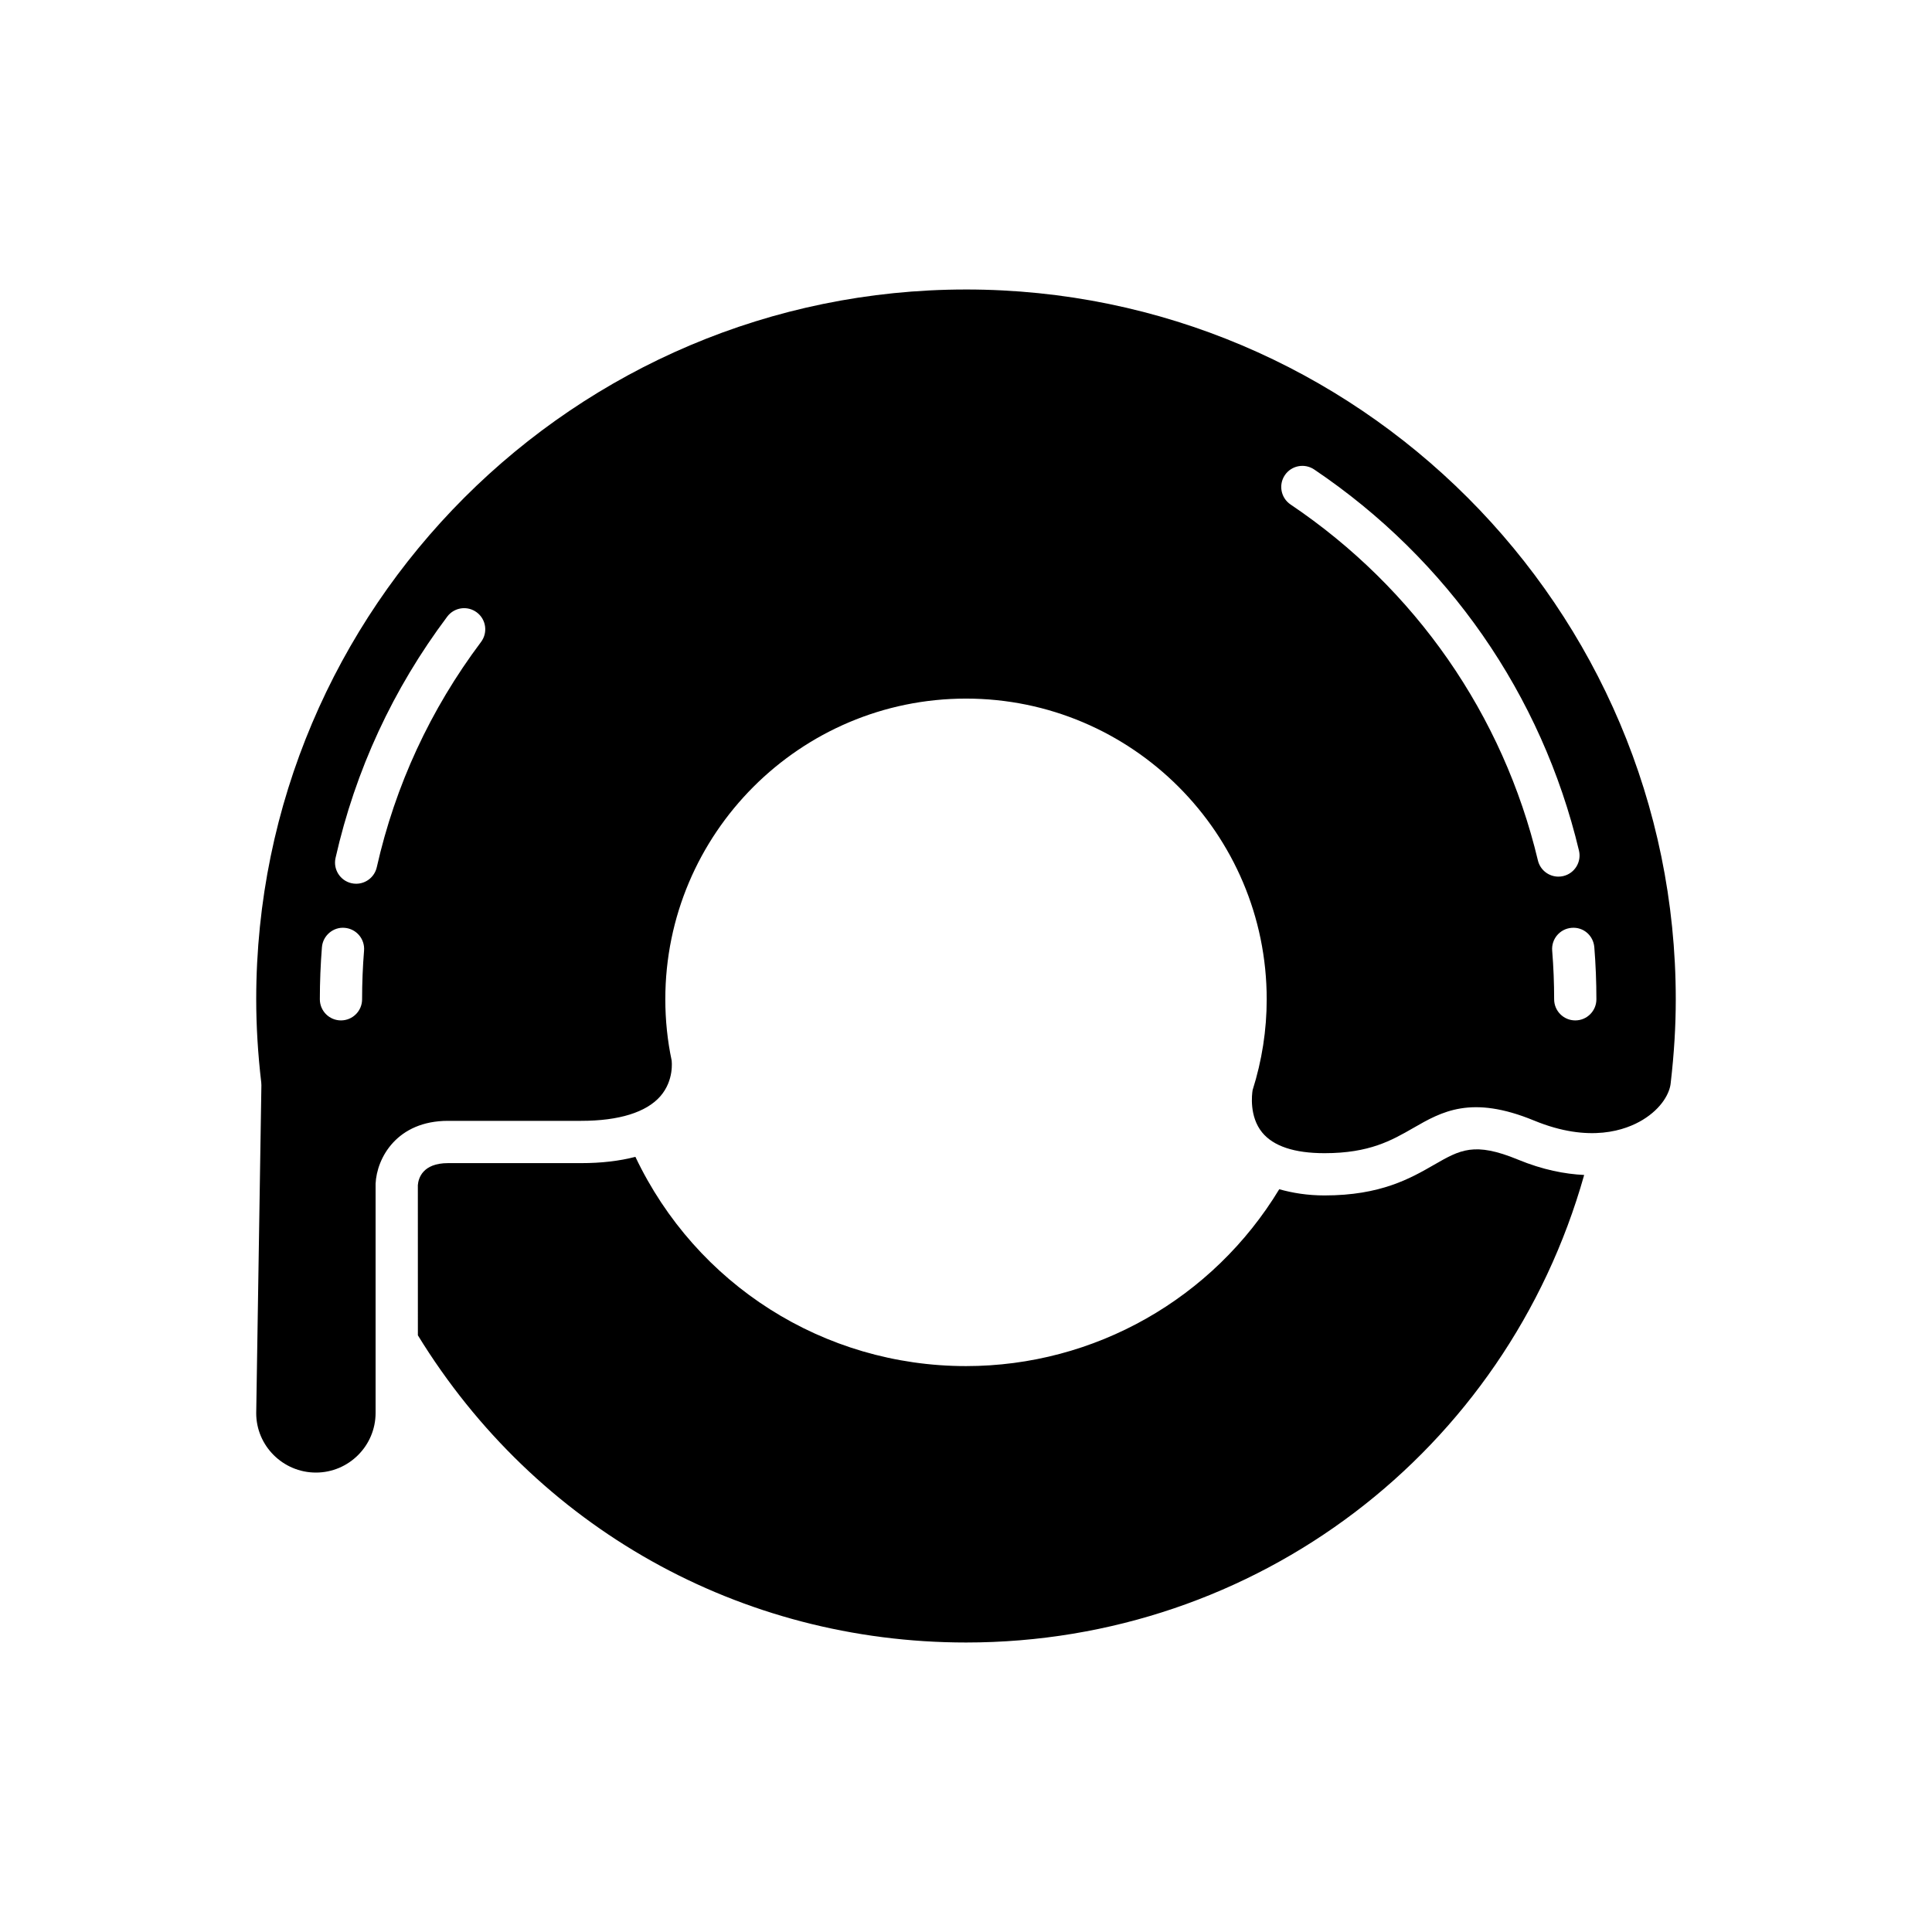 <?xml version="1.0" encoding="UTF-8"?>
<!-- Uploaded to: SVG Repo, www.svgrepo.com, Generator: SVG Repo Mixer Tools -->
<svg fill="#000000" width="800px" height="800px" version="1.1" viewBox="144 144 512 512" xmlns="http://www.w3.org/2000/svg">
 <g>
  <path d="m546.29 451.31c-11.574-4.769-15.332-2.602-22.188 1.336-6.32 3.637-14.191 8.156-29.082 8.156-4.527 0-8.438-0.648-12.008-1.641-17.57 29.008-48.934 46.867-83 46.867-37.738 0-71.551-21.617-87.625-55.453-4.215 1.094-8.996 1.664-14.375 1.664h-35.27c-6.797 0-7.867 4.078-8.008 5.832l0.008 39.801c31.277 50.984 85.457 81.406 145.28 81.406 76.883 0 143.12-50.621 163.8-123.9-5.152-0.25-10.965-1.363-17.531-4.066z"/>
  <path d="m400 220.72c-103.72 0-188.1 84.379-188.1 188.1 0 7.086 0.449 14.504 1.332 22.043 0.027 0.246 0.043 0.496 0.039 0.742l-1.371 86.914c0 8.633 7.098 15.727 15.82 15.727 8.719 0 15.816-7.098 15.816-15.816v-60.715c0.301-6.856 5.66-16.68 19.195-16.68h35.27c10.031 0 17.301-2.262 21.012-6.535 3.668-4.223 3-9.32 2.969-9.535-1.086-5.094-1.668-10.629-1.668-16.141 0-43.941 35.746-79.688 79.688-79.688s79.688 35.746 79.688 79.688c0 8.145-1.258 16.238-3.734 24.062-0.188 1.152-0.918 6.996 2.519 11.215 2.984 3.652 8.543 5.504 16.535 5.504 11.906 0 17.805-3.391 23.508-6.668 7.555-4.348 15.371-8.84 32.027-1.98 14.762 6.082 24.367 2.5 28.773-0.176 5.121-3.106 7.207-7.195 7.434-9.758 0.906-7.816 1.344-15.027 1.344-22.195 0.004-103.73-84.375-188.11-188.09-188.11zm-160.04 188.1c0 3.09-2.504 5.598-5.598 5.598s-5.598-2.508-5.598-5.598c0-4.606 0.188-9.246 0.551-13.805 0.25-3.082 2.996-5.402 6.031-5.129 3.082 0.25 5.379 2.945 5.133 6.031-0.344 4.258-0.52 8.598-0.52 12.902zm31.52-94.695c-13.426 17.895-22.727 37.984-27.633 59.711-0.59 2.598-2.898 4.363-5.457 4.363-0.41 0-0.824-0.043-1.242-0.137-3.012-0.684-4.902-3.68-4.227-6.695 5.266-23.273 15.227-44.793 29.602-63.957 1.859-2.473 5.356-2.977 7.84-1.117 2.473 1.852 2.969 5.356 1.117 7.832zm295.03 80.891c0.367 4.559 0.551 9.199 0.551 13.805 0 3.09-2.504 5.598-5.598 5.598s-5.598-2.508-5.598-5.598c0-4.305-0.176-8.645-0.52-12.902-0.246-3.082 2.051-5.781 5.133-6.031 3.16-0.277 5.777 2.055 6.031 5.129zm-8.207-18.852c-0.438 0.105-0.875 0.152-1.305 0.152-2.531 0-4.828-1.727-5.438-4.301-9.199-38.559-32.477-72.055-65.547-94.32-2.562-1.727-3.242-5.207-1.516-7.769 1.723-2.562 5.199-3.234 7.769-1.516 35.406 23.836 60.332 59.711 70.18 101.01 0.715 3.008-1.137 6.027-4.144 6.742z"/>
 </g>
</svg>